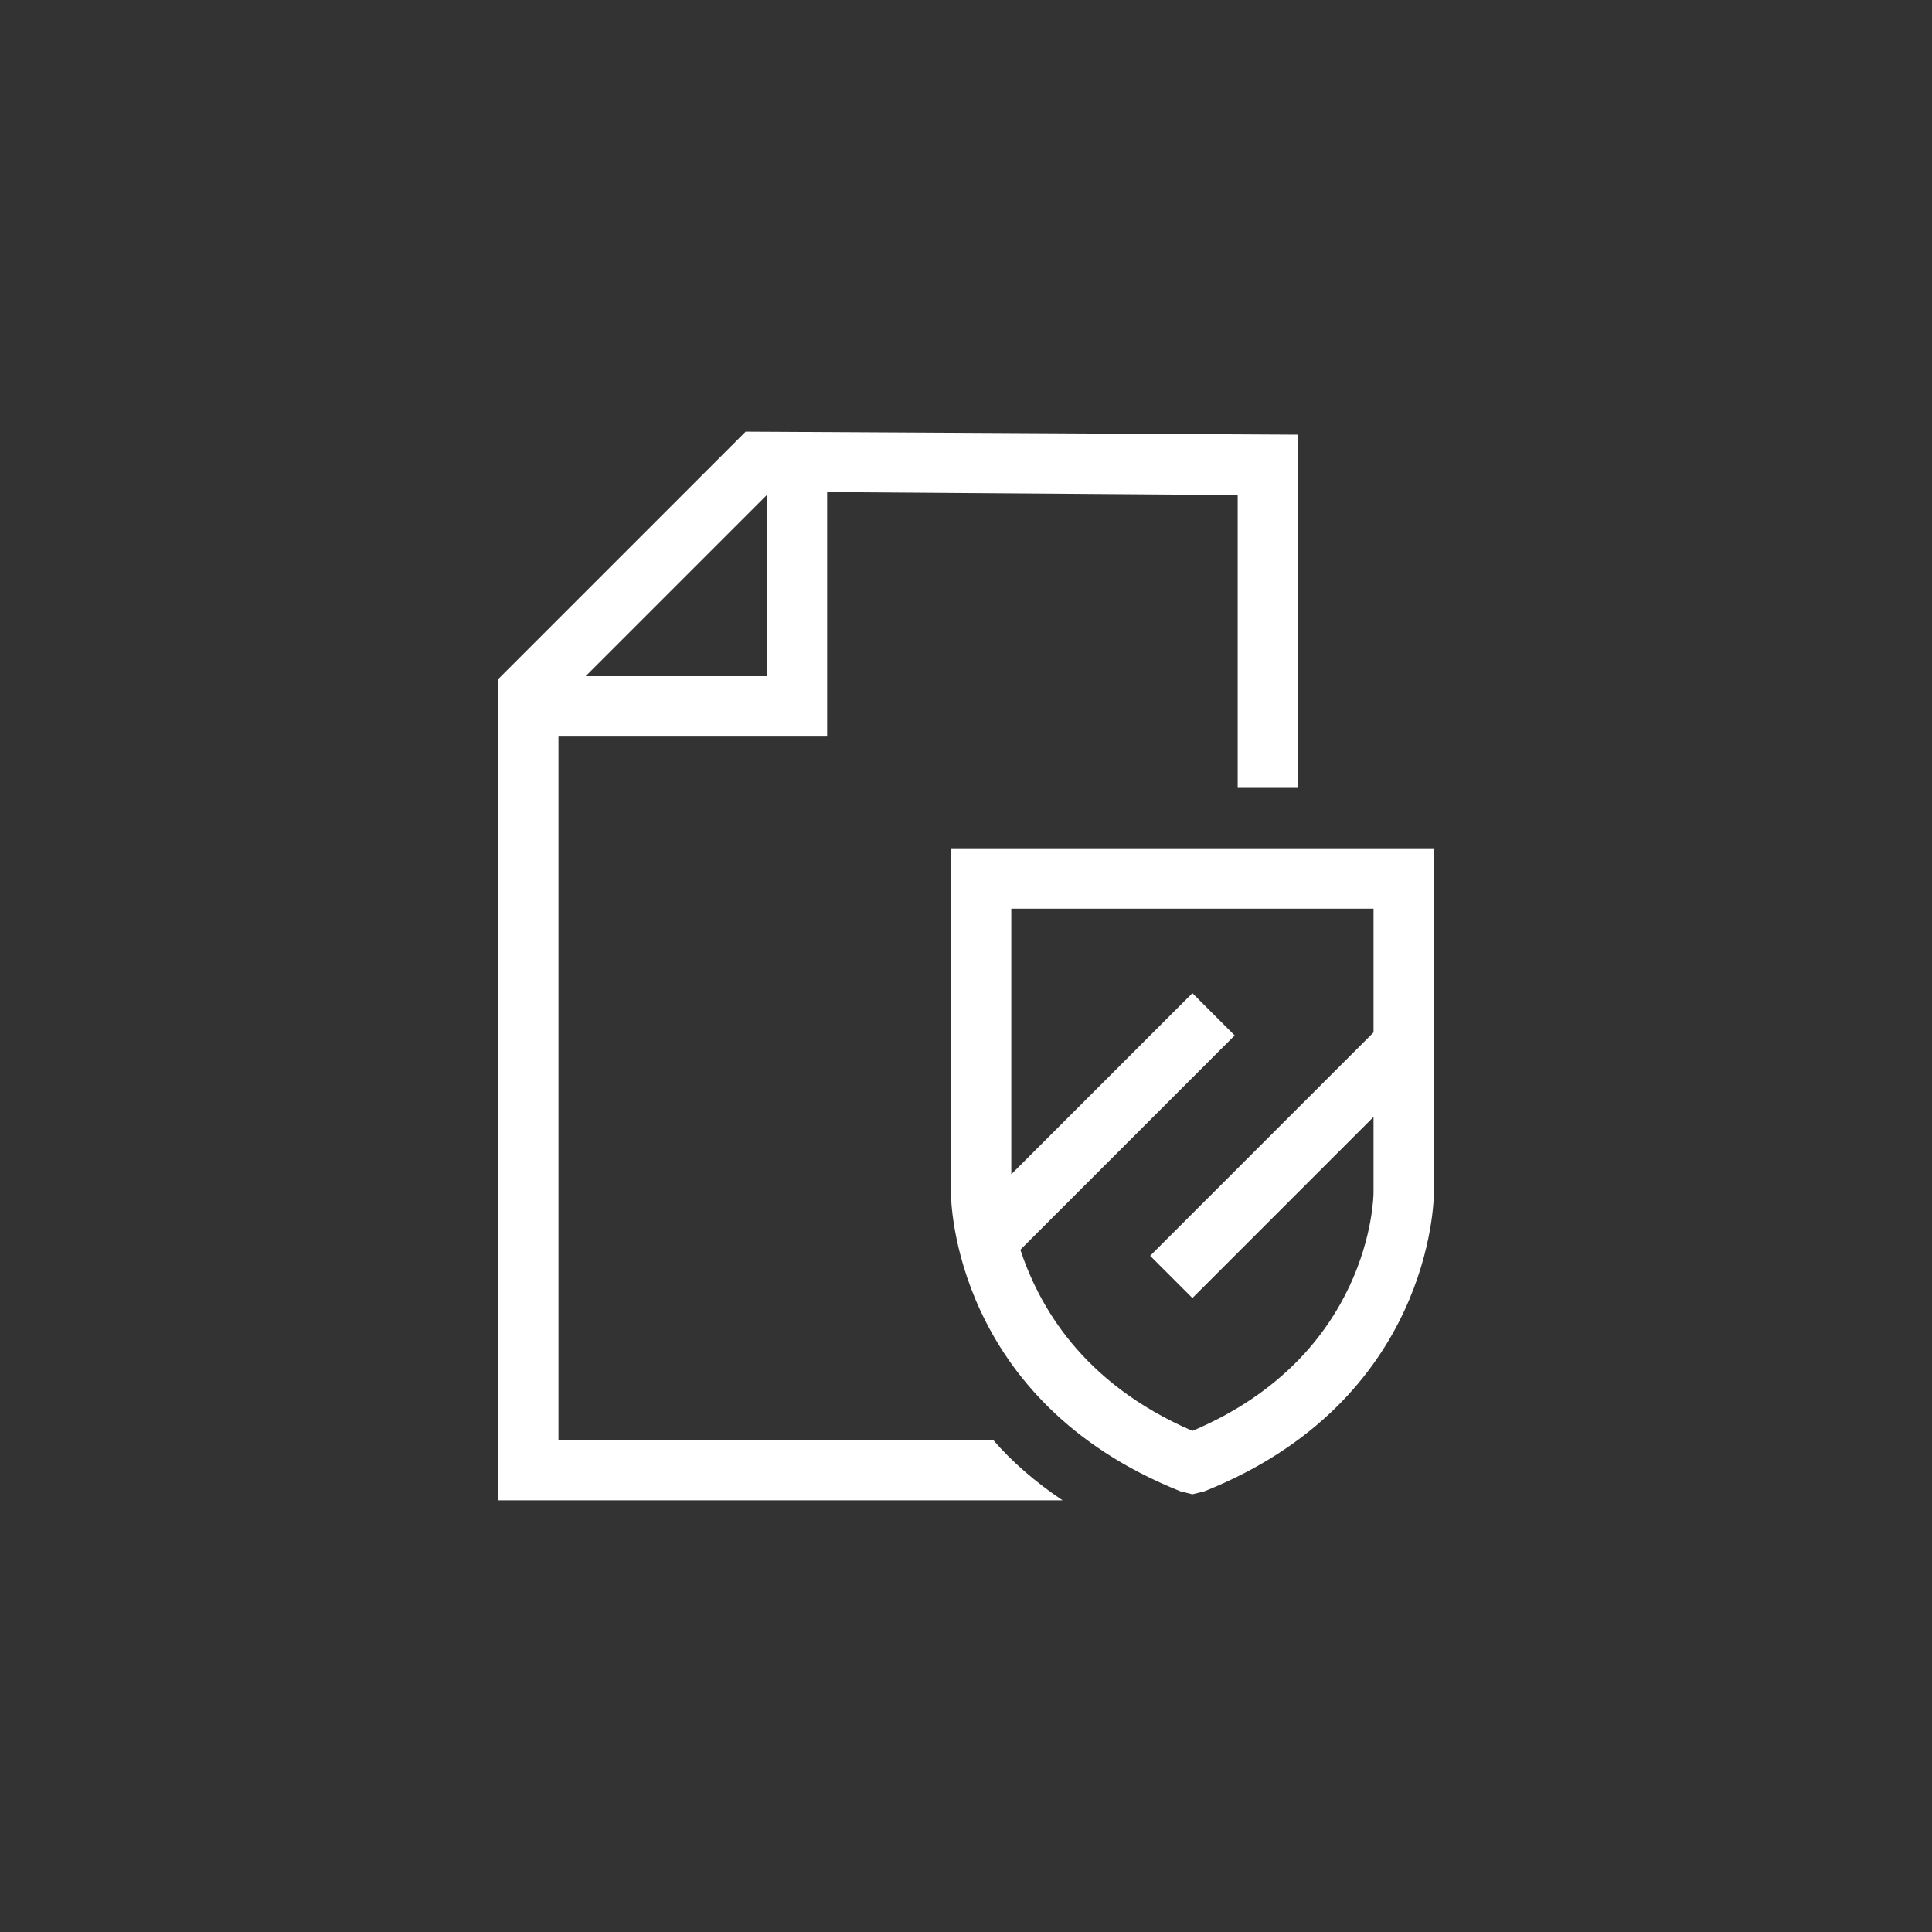 <?xml version="1.0" encoding="utf-8"?>
<!-- Generator: Adobe Illustrator 24.3.0, SVG Export Plug-In . SVG Version: 6.00 Build 0)  -->
<svg version="1.1" id="Layer_1" xmlns="http://www.w3.org/2000/svg" xmlns:xlink="http://www.w3.org/1999/xlink" x="0px" y="0px"
	 viewBox="0 0 64 64" style="enable-background:new 0 0 64 64;" xml:space="preserve">
<rect x="0" y="0" width="64" height="64" fill="#333333" stroke="none"/>
<style type="text/css">
	.st0{fill:#FFFFFF;}
</style>
<g>
	<path class="st0" d="M18.5,47.7V24.4h8.9v-8.1L41,16.4v9.7h2V14.4l-18.3-0.1l-8.2,8.2v27.2h18.7c-0.9-0.6-1.7-1.3-2.3-2H18.5z
		 M25.4,16.4v6h-6L25.4,16.4z"/>
	<path class="st0" d="M31.5,28.1v11.4c0,0.3,0.1,6.9,7.6,9.9l0.4,0.1l0.4-0.1c7.5-3,7.6-9.6,7.6-9.9V28.1H31.5z M45.5,34.2l-7.4,7.4
		l1.4,1.4l6-6v2.5c0,0.2-0.1,5.4-6,7.9c-3.7-1.6-5.1-4.2-5.7-6l7.1-7.1l-1.4-1.4l-6,6v-8.8h12V34.2z"/>
</g>
</svg>
